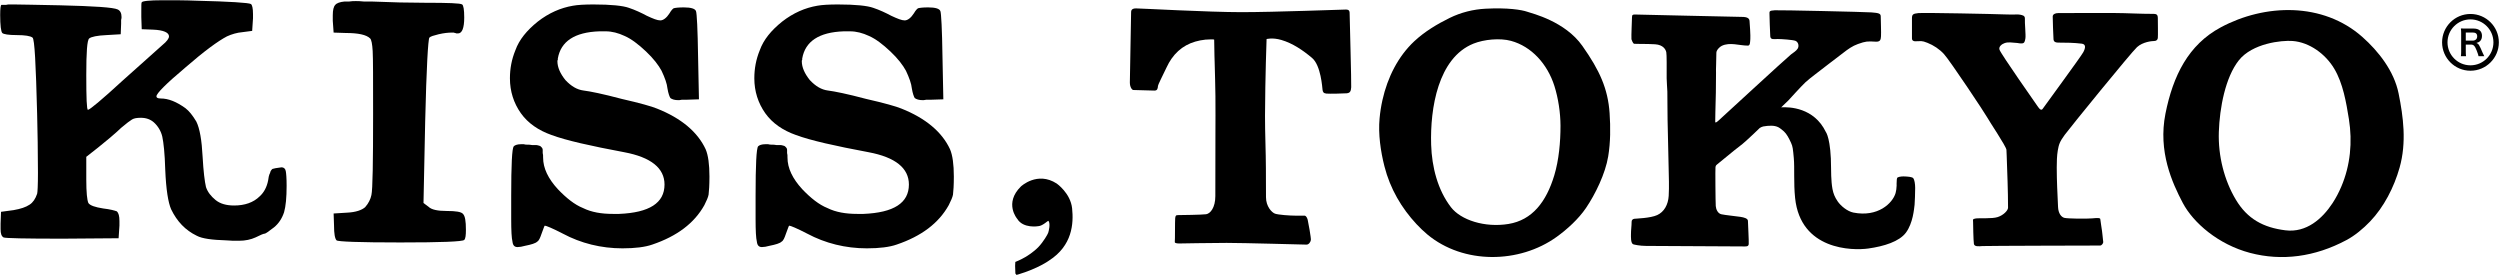 <?xml version="1.0" encoding="UTF-8" standalone="no"?>
<!DOCTYPE svg PUBLIC "-//W3C//DTD SVG 1.1//EN" "http://www.w3.org/Graphics/SVG/1.1/DTD/svg11.dtd">
<svg width="100%" height="100%" viewBox="0 0 208 23" version="1.1" xmlns="http://www.w3.org/2000/svg" xmlns:xlink="http://www.w3.org/1999/xlink" xml:space="preserve" xmlns:serif="http://www.serif.com/" style="fill-rule:evenodd;clip-rule:evenodd;stroke-linejoin:round;stroke-miterlimit:2;">
    <g transform="matrix(0.418,0,0,0.418,94.004,14.188)">
        <path d="M0,-17.525C0,-18.578 0.247,-31.063 0.247,-31.409C0.247,-31.754 0.247,-32.272 1.227,-32.272C2.203,-32.272 15.633,-31.522 22.2,-31.522C28.767,-31.522 42.252,-32.042 43.002,-32.042C43.751,-32.042 43.751,-31.64 43.751,-31.063C43.751,-30.484 44.115,-17.329 44.057,-16.584C44.002,-15.834 43.883,-15.428 43.139,-15.372C42.388,-15.315 39.679,-15.256 39.104,-15.315C38.528,-15.372 38.409,-15.659 38.354,-16.065C38.295,-16.465 38.045,-20.921 36.257,-22.418C34.473,-23.918 32.415,-25.332 30.15,-25.991C28.366,-26.509 27.214,-26.165 27.214,-26.165C27.214,-26.165 26.935,-18.653 26.903,-10.857C26.895,-7.489 27.069,-3.806 27.078,-0.44C27.083,0.499 27.086,1.438 27.086,2.379C27.086,3.356 27.098,4.334 27.098,5.316C27.098,7.158 28.249,8.352 28.886,8.583C29.52,8.814 31.822,8.984 33.034,8.984L34.819,8.984C34.993,8.984 35.281,9.329 35.395,9.792C35.511,10.254 36.086,13.424 36.031,13.827C35.97,14.228 35.624,14.747 35.162,14.747C34.706,14.747 22.659,14.403 19.261,14.403C15.863,14.403 10.386,14.52 9.869,14.52C9.349,14.52 8.886,14.459 8.947,14.171C9.005,13.884 8.965,10.024 9.023,9.504C9.084,8.984 9.139,8.871 9.66,8.871C10.177,8.871 14.305,8.814 15.171,8.701C16.031,8.583 17.014,7.361 17.014,5.096C17.014,1.018 17.025,-3.052 17.032,-7.128C17.034,-9.691 17.063,-12.254 17.032,-14.816C17.008,-17.078 16.936,-19.339 16.877,-21.599C16.866,-22.004 16.854,-22.414 16.84,-22.822L16.784,-26.046C16.784,-26.158 15.136,-26.066 15.043,-26.054C12.2,-25.746 9.933,-24.607 8.276,-22.233C7.913,-21.71 7.602,-21.153 7.334,-20.576C6.526,-18.848 5.625,-17.184 5.59,-16.78C5.552,-16.316 5.474,-15.912 4.898,-15.912C4.322,-15.912 0.921,-16.028 0.689,-16.028C0.462,-16.028 0,-16.547 0,-17.525" style="fill-rule:nonzero;"/>
    </g>
    <g transform="matrix(0.418,0,0,0.418,13.503,20.031)">
        <path d="M0,-47.872C2.424,-47.872 4.683,-47.872 6.604,-47.786C13.54,-47.62 17.223,-47.369 17.639,-47.121C17.889,-46.953 18.055,-46.283 18.055,-45.113L18.055,-44.279L17.889,-41.773L15.964,-41.521C14.88,-41.436 13.793,-41.103 12.875,-40.685C11.116,-39.767 8.36,-37.763 4.515,-34.419C0.75,-31.244 -1.168,-29.323 -1.168,-28.739C-1.168,-28.487 -0.918,-28.32 -0.332,-28.32C1.253,-28.32 2.84,-27.653 4.596,-26.398C5.352,-25.813 6.02,-24.98 6.773,-23.725C7.442,-22.387 7.857,-20.047 8.026,-16.707C8.188,-13.783 8.441,-11.778 8.694,-10.692C9.026,-9.689 9.694,-8.852 10.613,-8.101C11.54,-7.35 12.79,-7.017 14.296,-7.017C16.386,-7.017 18.142,-7.601 19.395,-8.852C20.232,-9.605 20.816,-10.692 21.069,-12.027C21.15,-12.611 21.232,-13.029 21.313,-13.197C21.403,-13.367 21.485,-13.534 21.566,-13.867C21.653,-14.034 21.819,-14.2 21.9,-14.285C22.069,-14.367 22.322,-14.367 22.575,-14.451C23.241,-14.534 23.656,-14.618 23.743,-14.618C24.159,-14.618 24.494,-14.367 24.575,-13.867C24.662,-13.448 24.746,-12.445 24.746,-10.941C24.746,-8.601 24.575,-6.85 24.24,-5.68C23.825,-4.424 23.159,-3.424 22.24,-2.673C21.15,-1.836 20.566,-1.417 20.395,-1.417C20.15,-1.417 19.566,-1.165 18.557,-0.665C17.639,-0.247 16.549,0 15.296,0C14.296,0 13.459,0 12.703,-0.081C9.947,-0.166 7.939,-0.414 6.857,-1C4.596,-2.088 2.927,-3.84 1.759,-6.264C1.171,-7.601 0.75,-10.189 0.587,-14.118C0.497,-17.374 0.252,-19.547 0,-20.717C-0.25,-21.803 -0.837,-22.806 -1.674,-23.559C-2.34,-24.143 -3.177,-24.476 -4.268,-24.476C-5.015,-24.476 -5.602,-24.394 -6.018,-24.143C-6.439,-23.892 -7.105,-23.392 -8.195,-22.473C-8.61,-22.055 -9.366,-21.387 -10.447,-20.466C-11.538,-19.547 -12.375,-18.88 -12.791,-18.544L-15.13,-16.707L-15.13,-12.196C-15.13,-9.605 -14.968,-8.101 -14.715,-7.517C-14.384,-7.017 -13.375,-6.68 -11.788,-6.431C-10.366,-6.264 -9.448,-6.013 -9.032,-5.847C-8.698,-5.513 -8.529,-4.928 -8.529,-3.924L-8.529,-3.007L-8.698,-0.5L-19.813,-0.414C-27.336,-0.414 -31.264,-0.5 -31.604,-0.665C-32.02,-0.917 -32.188,-1.417 -32.188,-2.336L-32.188,-3.424L-32.101,-5.761L-29.595,-6.099C-28.174,-6.347 -27.174,-6.68 -26.418,-7.183C-25.75,-7.601 -25.247,-8.352 -24.912,-9.352C-24.831,-9.605 -24.75,-11.027 -24.75,-13.534C-24.75,-17.71 -24.831,-21.636 -24.912,-25.228C-25.165,-35.089 -25.415,-40.185 -25.831,-40.436C-26.252,-40.768 -27.336,-40.936 -28.93,-40.936C-30.595,-40.936 -31.604,-41.103 -31.848,-41.354C-32.101,-41.606 -32.27,-42.857 -32.27,-44.946C-32.27,-46.202 -32.188,-46.867 -32.02,-46.953L-31.101,-46.953C-30.848,-47.035 -30.595,-47.035 -30.345,-47.035L-29.514,-47.035C-28.255,-47.035 -25.165,-46.953 -20.401,-46.867C-13.543,-46.702 -9.698,-46.45 -8.86,-46.032C-8.357,-45.783 -8.113,-45.28 -8.113,-44.527C-8.113,-44.446 -8.113,-44.195 -8.195,-43.943L-8.195,-43.191L-8.276,-41.103L-11.122,-40.936C-12.959,-40.854 -14.13,-40.603 -14.546,-40.268C-14.968,-39.934 -15.13,-37.511 -15.13,-33C-15.13,-28.404 -15.049,-26.064 -14.796,-26.064C-14.465,-26.064 -12.122,-27.987 -7.86,-31.912C-6.104,-33.5 -3.43,-35.84 0,-38.934C0.921,-39.684 1.334,-40.268 1.334,-40.685C1.334,-41.436 0.252,-41.938 -1.837,-42.02L-4.096,-42.106L-4.178,-44.527L-4.178,-45.697C-4.178,-46.783 -4.178,-47.369 -4.096,-47.453C-4.015,-47.705 -2.593,-47.872 0,-47.872" style="fill-rule:nonzero;"/>
    </g>
    <g transform="matrix(0.418,0,0,0.418,29.049,20.137)">
        <path d="M0,-47.873C0.506,-47.958 0.919,-47.958 1.343,-47.958C1.674,-47.958 2.171,-47.958 2.927,-47.873L4.433,-47.873C8.448,-47.706 12.043,-47.622 15.134,-47.622C19.735,-47.622 22.159,-47.539 22.491,-47.288C22.744,-47.12 22.907,-46.285 22.907,-44.699C22.907,-42.61 22.491,-41.521 21.654,-41.521C21.404,-41.521 21.238,-41.521 21.151,-41.607C21.069,-41.607 20.988,-41.607 20.817,-41.689L20.485,-41.689C19.735,-41.689 18.898,-41.607 17.808,-41.356C16.808,-41.107 16.224,-40.937 15.971,-40.689C15.718,-40.356 15.386,-34.756 15.134,-23.977L14.799,-7.769L15.802,-7.019C16.387,-6.433 17.645,-6.182 19.395,-6.182C21.238,-6.182 22.322,-6.014 22.657,-5.6C23.078,-5.181 23.241,-4.177 23.241,-2.423C23.241,-1.337 23.16,-0.667 22.907,-0.419C22.575,-0.083 18.313,0.085 10.198,0.085C1.928,0.085 -2.252,-0.083 -2.502,-0.334C-2.837,-0.667 -3.008,-1.67 -3.008,-3.26L-3.09,-5.682L-0.413,-5.847C1.343,-5.933 2.512,-6.352 3.18,-6.933C3.849,-7.688 4.262,-8.521 4.433,-9.358C4.683,-10.442 4.768,-15.876 4.768,-25.481C4.768,-32.416 4.768,-36.594 4.683,-38.016C4.602,-39.434 4.433,-40.27 4.18,-40.521C3.433,-41.273 1.759,-41.607 -0.666,-41.607L-3.09,-41.689L-3.258,-44.029L-3.258,-45.118C-3.258,-46.203 -3.09,-46.869 -2.756,-47.206C-2.502,-47.539 -1.837,-47.791 -0.918,-47.873L0,-47.873Z" style="fill-rule:nonzero;"/>
    </g>
    <g transform="matrix(0.418,0,0,0.418,49.38,20.662)">
        <path d="M0,-48.543C3.515,-48.543 5.854,-48.291 7.026,-47.875C8.279,-47.458 9.532,-46.873 10.619,-46.288C11.872,-45.703 12.709,-45.37 13.296,-45.37C13.881,-45.37 14.549,-45.87 15.134,-46.788C15.468,-47.373 15.799,-47.71 15.971,-47.791C16.305,-47.875 16.889,-47.958 17.974,-47.958C19.395,-47.958 20.232,-47.71 20.401,-47.205C20.566,-46.788 20.735,-43.699 20.817,-38.016L20.988,-29.661L18.395,-29.576L17.558,-29.576C17.224,-29.495 16.971,-29.495 16.889,-29.495C16.134,-29.495 15.636,-29.661 15.305,-29.912C15.134,-30.161 14.881,-30.831 14.718,-31.835C14.631,-32.752 14.215,-33.924 13.546,-35.341C12.962,-36.43 11.954,-37.767 10.451,-39.186C8.945,-40.606 7.523,-41.692 6.189,-42.276C4.936,-42.862 3.678,-43.195 2.425,-43.195L1.172,-43.195C-3.764,-43.029 -6.52,-41.192 -7.104,-37.767L-7.104,-37.516C-7.186,-37.43 -7.186,-37.348 -7.186,-37.264C-7.186,-36.011 -6.602,-34.757 -5.602,-33.505C-4.43,-32.249 -3.258,-31.582 -2.005,-31.417C-0.666,-31.249 1.84,-30.746 5.605,-29.746C9.279,-28.909 11.622,-28.242 12.622,-27.823C17.477,-25.902 20.735,-23.144 22.323,-19.718C22.825,-18.548 23.078,-16.712 23.078,-14.289C23.078,-12.535 22.988,-11.364 22.907,-10.694C22.825,-10.194 22.491,-9.443 22.069,-8.606C20.069,-5.015 16.637,-2.425 11.704,-0.752C10.288,-0.252 8.279,0 5.768,0C1.506,0 -2.503,-1.003 -6.099,-2.925C-8.194,-4.01 -9.447,-4.515 -9.7,-4.515C-9.782,-4.515 -9.944,-3.929 -10.366,-2.84C-10.619,-2.089 -10.869,-1.508 -11.203,-1.338C-11.537,-1.003 -12.375,-0.752 -13.627,-0.503C-14.211,-0.337 -14.709,-0.252 -15.13,-0.252C-15.717,-0.252 -16.049,-0.584 -16.13,-1.338C-16.302,-2.008 -16.383,-3.51 -16.383,-5.851L-16.383,-10.446C-16.383,-16.626 -16.22,-19.885 -15.88,-20.304C-15.636,-20.555 -15.13,-20.723 -14.464,-20.723L-13.877,-20.723C-13.627,-20.637 -13.375,-20.637 -13.122,-20.637C-12.872,-20.637 -12.619,-20.637 -12.203,-20.555L-11.447,-20.555C-11.366,-20.555 -11.203,-20.555 -10.95,-20.471C-10.7,-20.388 -10.619,-20.388 -10.529,-20.304L-10.284,-20.052C-10.194,-19.971 -10.113,-19.804 -10.113,-19.552L-10.113,-18.966C-10.032,-18.715 -10.032,-18.467 -10.032,-18.048C-10.032,-15.959 -9.026,-13.872 -7.104,-11.783C-5.43,-10.027 -3.764,-8.69 -2.09,-8.021C-0.413,-7.188 1.587,-6.855 3.846,-6.855L5.099,-6.855C11.116,-7.102 14.134,-9.024 14.134,-12.702C14.134,-15.959 11.457,-18.131 6.108,-19.134C-0.584,-20.388 -5.43,-21.474 -8.357,-22.56C-10.95,-23.477 -13.04,-24.899 -14.464,-26.902C-15.88,-28.909 -16.636,-31.249 -16.636,-33.838C-16.636,-35.76 -16.302,-37.597 -15.546,-39.437C-14.796,-41.525 -13.293,-43.362 -11.116,-45.117C-8.863,-46.873 -6.52,-47.875 -4.096,-48.291C-3.177,-48.461 -1.755,-48.543 0,-48.543" style="fill-rule:nonzero;"/>
    </g>
    <g transform="matrix(0.418,0,0,0.418,69.714,20.662)">
        <path d="M0,-48.543C3.512,-48.543 5.855,-48.291 7.023,-47.875C8.276,-47.458 9.529,-46.873 10.619,-46.288C11.872,-45.703 12.709,-45.37 13.293,-45.37C13.881,-45.37 14.546,-45.87 15.13,-46.788C15.465,-47.373 15.799,-47.71 15.968,-47.791C16.302,-47.875 16.887,-47.958 17.977,-47.958C19.392,-47.958 20.229,-47.71 20.401,-47.205C20.563,-46.788 20.735,-43.699 20.817,-38.016L20.985,-29.661L18.392,-29.576L17.555,-29.576C17.221,-29.495 16.971,-29.495 16.887,-29.495C16.133,-29.495 15.636,-29.661 15.293,-29.912C15.13,-30.161 14.88,-30.831 14.715,-31.835C14.628,-32.752 14.212,-33.924 13.546,-35.341C12.959,-36.43 11.953,-37.767 10.448,-39.186C8.945,-40.606 7.521,-41.692 6.186,-42.276C4.933,-42.862 3.675,-43.195 2.422,-43.195L1.172,-43.195C-3.764,-43.029 -6.523,-41.192 -7.107,-37.767L-7.107,-37.516C-7.188,-37.43 -7.188,-37.348 -7.188,-37.264C-7.188,-36.011 -6.604,-34.757 -5.602,-33.505C-4.433,-32.249 -3.261,-31.582 -2.008,-31.417C-0.668,-31.249 1.837,-30.746 5.602,-29.746C9.276,-28.909 11.619,-28.242 12.628,-27.823C17.474,-25.902 20.735,-23.144 22.319,-19.718C22.822,-18.548 23.075,-16.712 23.075,-14.289C23.075,-12.535 22.988,-11.364 22.907,-10.694C22.822,-10.194 22.491,-9.443 22.066,-8.606C20.066,-5.015 16.637,-2.425 11.701,-0.752C10.285,-0.252 8.276,0 5.764,0C1.503,0 -2.505,-1.003 -6.107,-2.925C-8.197,-4.01 -9.45,-4.515 -9.7,-4.515C-9.782,-4.515 -9.944,-3.929 -10.369,-2.84C-10.619,-2.089 -10.872,-1.508 -11.206,-1.338C-11.537,-1.003 -12.375,-0.752 -13.627,-0.503C-14.215,-0.337 -14.712,-0.252 -15.133,-0.252C-15.718,-0.252 -16.052,-0.584 -16.133,-1.338C-16.305,-2.008 -16.386,-3.51 -16.386,-5.851L-16.386,-10.446C-16.386,-16.626 -16.223,-19.885 -15.88,-20.304C-15.636,-20.555 -15.133,-20.723 -14.465,-20.723L-13.88,-20.723C-13.627,-20.637 -13.377,-20.637 -13.125,-20.637C-12.872,-20.637 -12.622,-20.637 -12.206,-20.555L-11.456,-20.555C-11.369,-20.555 -11.206,-20.555 -10.953,-20.471C-10.7,-20.388 -10.619,-20.388 -10.532,-20.304L-10.287,-20.052C-10.197,-19.971 -10.116,-19.804 -10.116,-19.552L-10.116,-18.966C-10.035,-18.715 -10.035,-18.467 -10.035,-18.048C-10.035,-15.959 -9.026,-13.872 -7.107,-11.783C-5.433,-10.027 -3.764,-8.69 -2.09,-8.021C-0.416,-7.188 1.584,-6.855 3.846,-6.855L5.099,-6.855C11.116,-7.102 14.131,-9.024 14.131,-12.702C14.131,-15.959 11.457,-18.131 6.104,-19.134C-0.587,-20.388 -5.433,-21.474 -8.36,-22.56C-10.953,-23.477 -13.043,-24.899 -14.465,-26.902C-15.88,-28.909 -16.636,-31.249 -16.636,-33.838C-16.636,-35.76 -16.305,-37.597 -15.549,-39.437C-14.799,-41.525 -13.296,-43.362 -11.116,-45.117C-8.863,-46.873 -6.523,-47.875 -4.099,-48.291C-3.18,-48.461 -1.755,-48.543 0,-48.543" style="fill-rule:nonzero;"/>
    </g>
    <g transform="matrix(0.418,0,0,0.418,129.317,8.048)">
        <path d="M0,15.641C-1.599,20.942 -4.395,24.549 -9.113,25.324C-13.834,26.099 -18.601,24.545 -20.569,21.989C-23.203,18.573 -24.374,13.993 -24.511,9.56C-24.735,2.309 -23.136,-7.735 -16.087,-10.571C-13.979,-11.418 -10.814,-11.713 -8.627,-11.123C-4.529,-10.019 -1.354,-6.498 0.026,-2.129C0.796,0.315 1.227,3.187 1.236,5.775C1.244,8.953 0.918,12.612 0,15.641M11.009,3.262C10.677,-1.581 9.035,-5.236 5.584,-10.124C2.137,-15.009 -4.352,-16.561 -5.421,-16.927C-6.488,-17.294 -9.238,-17.754 -13.671,-17.521C-16.127,-17.397 -18.569,-16.787 -20.822,-15.685C-23.282,-14.476 -25.787,-12.982 -27.854,-11.055C-31.089,-8.033 -33.194,-3.857 -34.206,0.673C-34.473,1.864 -34.665,3.09 -34.775,4.313C-35.066,7.435 -34.569,10.865 -33.804,13.863C-32.673,18.31 -30.406,22.164 -27.424,25.359C-26.738,26.091 -26.011,26.792 -25.252,27.426C-18.066,33.395 -6.95,33.237 0.474,27.894C2.538,26.409 4.82,24.34 6.308,22.146C8.18,19.387 10.163,15.308 10.729,11.878C11.198,9.063 11.2,6.113 11.009,3.262" style="fill-rule:nonzero;"/>
    </g>
    <g transform="matrix(0.418,0,0,0.418,186.267,16.879)">
        <path d="M0,-28.362C2.683,-31.762 8.529,-32.396 10.726,-32.222C14.058,-31.962 17.25,-29.655 19.011,-26.69C20.744,-23.771 21.383,-20.02 21.921,-16.658C22.645,-12.103 22.208,-7.468 20.412,-3.252C19.921,-2.1 19.345,-0.99 18.668,0.046C16.627,3.158 13.461,5.981 9.279,5.461C4.91,4.918 1.712,3.216 -0.59,-0.645C-2.898,-4.506 -4.131,-9.344 -3.971,-14.13C-3.811,-18.911 -2.683,-24.964 0,-28.362M-11.16,-0.013C-9.066,3.965 -4.079,8.288 2.25,9.959C8.581,11.627 15.127,10.763 21.4,7.421C23.104,6.519 24.778,5.121 26.133,3.704C28.889,0.823 30.897,-3.091 32.011,-7.026C32.711,-9.511 32.903,-12.047 32.79,-14.582C32.679,-16.999 32.29,-19.416 31.807,-21.792C30.897,-26.267 27.801,-30.185 24.595,-33.026C16.738,-39.989 5.186,-39.649 -3.596,-34.931C-10.035,-31.475 -13.09,-25.308 -14.596,-17.76C-16.096,-10.213 -13.25,-3.987 -11.16,-0.013" style="fill-rule:nonzero;"/>
    </g>
    <g transform="matrix(0.418,0,0,0.418,159.075,18.392)">
        <path d="M0,-36.367L0,-40.338C0,-41.078 0.16,-41.29 1.27,-41.393C2.38,-41.504 16.52,-41.213 18.491,-41.13C20.441,-41.052 21.049,-41.183 21.525,-41.078C22.002,-40.97 22.531,-40.916 22.479,-40.227C22.427,-39.541 22.685,-36.95 22.581,-36.367C22.476,-35.784 22.421,-35.359 21.839,-35.359C21.104,-35.359 21.404,-35.428 20.674,-35.47C19.936,-35.513 19.18,-35.674 18.461,-35.428C17.935,-35.251 17.197,-34.74 17.43,-34.091C17.75,-33.191 24.738,-23.237 25.104,-22.707C25.479,-22.177 25.796,-21.97 26.057,-22.39C26.325,-22.813 33.627,-32.712 34.104,-33.614C34.581,-34.513 34.633,-35.203 33.787,-35.31C32.261,-35.498 30.665,-35.519 29.13,-35.519C28.761,-35.519 28.231,-35.573 28.177,-36.153C28.124,-36.736 28.017,-40.23 28.017,-40.707C28.017,-41.183 28.546,-41.393 29.078,-41.393C32.764,-41.393 36.426,-41.443 40.115,-41.413C43.063,-41.393 45.249,-41.236 48.196,-41.236C48.726,-41.236 48.938,-40.972 48.938,-40.444C48.938,-39.913 48.993,-36.789 48.938,-36.421C48.885,-36.05 48.621,-35.837 48.196,-35.837C47.772,-35.837 45.964,-35.677 44.798,-34.62C43.635,-33.56 31.406,-18.527 30.4,-17.15C29.395,-15.774 29.231,-15.245 29.022,-14.026C28.848,-13.033 28.819,-11.679 28.819,-10.68C28.819,-7.875 28.958,-5.612 29.078,-2.806C29.13,-1.536 29.708,-0.794 30.345,-0.634C30.981,-0.473 34.738,-0.429 35.845,-0.533C36.958,-0.64 37.487,-0.64 37.487,-0.378C37.487,-0.112 37.865,1.961 37.915,2.7C37.967,3.444 38.075,3.971 38.075,4.183C38.075,4.396 37.81,4.873 37.441,4.873C37.069,4.873 14.714,4.923 14.025,4.977C13.334,5.03 12.436,5.137 12.331,4.554C12.227,3.971 12.168,0.533 12.168,0.159C12.168,-0.211 11.959,-0.42 12.752,-0.527C13.546,-0.634 15.895,-0.42 17.061,-0.794C18.226,-1.164 19.125,-2.124 19.125,-2.654C19.125,-5.991 18.97,-9.635 18.857,-12.971C18.842,-13.376 18.837,-13.78 18.805,-14.185C18.752,-14.876 15.311,-19.973 14.991,-20.61C14.674,-21.247 7.581,-31.922 6.366,-33.245C5.474,-34.216 4.311,-34.99 3.087,-35.474C1.86,-35.961 1.898,-35.784 0.637,-35.784C0.369,-35.784 0,-35.89 0,-36.367" style="fill-rule:nonzero;"/>
    </g>
    <g transform="matrix(0.418,0,0,0.418,159.189,6.861)">
        <path d="M0,19.07C-0.221,18.775 -1.131,18.744 -1.578,18.712C-2.093,18.676 -2.729,18.712 -3.11,18.896C-3.206,18.943 -3.212,19.031 -3.25,19.117C-3.273,19.167 -3.288,19.259 -3.291,19.332C-3.351,19.995 -3.323,20.524 -3.323,20.524L-3.392,21.324L-3.532,22.013C-4.136,24.064 -7.075,26.852 -11.921,25.899C-13.139,25.659 -14.453,24.563 -15.069,23.656C-15.645,22.814 -15.918,22.114 -16.096,21.192C-16.389,19.668 -16.372,17.147 -16.372,17.147C-16.372,11.159 -17.412,9.858 -17.412,9.858C-19.767,4.97 -24.697,4.854 -26.301,4.949L-24.874,3.577C-24.874,3.577 -22.278,0.717 -21.488,-0.021C-20.921,-0.551 -20.299,-1.016 -19.691,-1.493C-17.793,-2.989 -15.848,-4.422 -13.936,-5.905C-13.023,-6.617 -12.133,-7.259 -11.029,-7.651C-9.436,-8.215 -9.154,-8.215 -7.494,-8.119C-6.54,-8.07 -6.488,-8.546 -6.436,-9.179C-6.38,-9.816 -6.488,-12.567 -6.488,-13.15C-6.488,-13.733 -6.91,-13.836 -8.34,-13.947C-9.77,-14.049 -26.409,-14.423 -27.572,-14.369C-28.74,-14.313 -28.633,-14.103 -28.633,-13.626C-28.633,-13.15 -28.525,-9.918 -28.476,-9.179C-28.417,-8.439 -27.679,-8.649 -26.991,-8.649C-26.305,-8.649 -23.924,-8.492 -23.444,-8.28C-22.857,-8.016 -22.708,-7.22 -23.028,-6.718C-23.339,-6.239 -23.906,-5.929 -24.345,-5.581C-25.403,-4.732 -38.481,7.339 -38.851,7.655C-39.22,7.974 -39.432,8.08 -39.432,7.815C-39.432,7.185 -39.426,6.556 -39.403,5.931C-39.322,3.317 -39.267,0.691 -39.272,-1.926C-39.278,-3.057 -39.295,-2.14 -39.255,-3.487C-39.246,-3.861 -39.203,-5.56 -39.203,-5.919C-39.203,-6.428 -38.563,-7.089 -38.124,-7.294C-36.49,-8.07 -34.632,-7.333 -32.92,-7.333C-32.444,-7.333 -32.497,-8.126 -32.444,-8.656C-32.389,-9.186 -32.551,-11.781 -32.604,-12.257C-32.656,-12.734 -32.973,-13.051 -34.139,-13.051C-35.301,-13.051 -54.996,-13.526 -55.42,-13.526C-55.841,-13.526 -55.999,-13.472 -55.999,-12.948C-55.999,-12.414 -56.158,-9.346 -56.106,-8.603C-56.106,-8.603 -55.841,-7.756 -55.577,-7.703C-55.313,-7.651 -53.039,-7.703 -51.397,-7.6C-49.754,-7.49 -49.278,-6.541 -49.17,-6.012C-49.068,-5.482 -49.098,-3.057 -49.098,-0.831C-49.098,-0.033 -48.979,1.014 -48.961,1.814C-48.923,3.655 -48.958,5.636 -48.915,7.476C-48.839,10.744 -48.769,13.648 -48.705,16.914C-48.67,18.757 -48.583,20.738 -48.693,22.584C-48.801,24.332 -49.598,25.757 -50.972,26.393C-52.351,27.027 -55.225,27.084 -55.545,27.134C-55.862,27.186 -56.071,27.4 -56.071,27.716C-56.071,28.547 -56.208,29.376 -56.202,30.208C-56.202,30.638 -56.283,32.035 -55.737,32.216C-55.577,32.271 -54.463,32.534 -53.196,32.534C-51.926,32.534 -33.926,32.639 -33.557,32.639C-33.182,32.639 -32.813,32.639 -32.764,32.163C-32.711,31.686 -32.92,28.04 -32.92,27.558C-32.92,27.055 -33.726,26.855 -34.417,26.749C-35.104,26.643 -37.528,26.393 -38.214,26.233C-38.903,26.078 -39.272,25.281 -39.325,24.595C-39.38,23.905 -39.432,17.075 -39.38,16.866C-39.325,16.652 -39.38,16.55 -38.958,16.23C-38.534,15.914 -35.569,13.425 -34.772,12.841C-33.737,12.084 -32.801,11.167 -31.863,10.299L-30.714,9.2L-30.578,9.066C-30.49,9.022 -30.403,8.963 -30.261,8.889C-30.214,8.864 -29.938,8.767 -29.886,8.757C-28.729,8.554 -27.645,8.515 -26.871,8.91C-26.545,9.077 -26.037,9.485 -25.75,9.751C-25.194,10.264 -24.775,11.071 -24.348,11.995C-23.993,12.767 -23.964,13.194 -23.79,15.068C-23.613,16.994 -23.842,20.019 -23.531,23.005C-22.447,33.38 -12.145,33.493 -8.979,33.052C-5.817,32.611 -2.785,31.659 -1.471,29.888C-0.07,27.993 0.143,25.191 0.25,24.341C0.302,23.905 0.367,21.793 0.367,20.983C0.367,20.172 0.221,19.364 0,19.07" style="fill-rule:nonzero;"/>
    </g>
    <g transform="matrix(0.418,0,0,0.418,87.234,18.714)">
        <path d="M0,-0.805C-0.096,-0.934 -1.102,0.197 -2.041,0.249C-2.041,0.249 -5.023,0.77 -6.224,-1.216C-6.224,-1.216 -8.892,-4.3 -5.494,-7.648C-5.494,-7.648 -2.235,-10.747 1.637,-8.237C1.637,-8.237 4.39,-6.322 4.704,-3.288C5.018,-0.257 4.756,4.118 0.102,7.099C0.102,7.099 -2.041,8.668 -6.069,9.869L-6.386,9.942L-6.59,9.662L-6.642,8.145L-6.601,7.365C-6.601,7.365 -5.563,6.966 -4.552,6.367C-4.349,6.247 -2.982,5.424 -1.988,4.38C-0.994,3.333 -0.16,1.87 -0.055,1.555C0.053,1.242 0.421,-0.237 0,-0.805" style="fill-rule:nonzero;"/>
    </g>
    <g transform="matrix(0.954,0,0,0.954,-14.441,0.303)">
        <path d="M230.591,0.901C229.225,0.901 228.116,2.01 228.116,3.376C228.116,4.742 229.225,5.851 230.591,5.851C231.957,5.851 233.066,4.742 233.066,3.376C233.066,2.01 231.957,0.901 230.591,0.901ZM230.591,1.373C231.696,1.373 232.594,2.271 232.594,3.376C232.594,4.482 231.696,5.379 230.591,5.379C229.485,5.379 228.588,4.482 228.588,3.376C228.588,2.271 229.485,1.373 230.591,1.373Z"/>
    </g>
    <g transform="matrix(0.241,0,0,0.241,149.335,2.76)">
        <path d="M237.994,7.959C237.826,7.635 237.526,6.987 237.43,6.771C236.242,3.963 236.014,3.627 235.258,3.387C235.942,3.195 236.254,3.039 236.59,2.691C236.998,2.271 237.202,1.671 237.202,0.903C237.202,-0.681 236.158,-1.593 234.334,-1.593L231.454,-1.593C230.794,-1.593 230.422,-1.605 229.918,-1.629C229.99,-1.065 230.014,-0.705 230.014,-0.069L230.014,6.399C230.014,7.131 229.99,7.455 229.918,7.959L231.706,7.959C231.634,7.491 231.61,7.107 231.61,6.387L231.61,3.939L233.398,3.939C234.322,3.939 234.742,4.383 235.39,6.039C235.786,7.059 235.99,7.671 236.014,7.959L237.994,7.959ZM231.61,2.571L231.61,-0.225L234.07,-0.225C235.054,-0.225 235.546,0.219 235.546,1.083C235.546,1.539 235.414,1.887 235.162,2.139C234.886,2.415 234.466,2.571 234.022,2.571L231.61,2.571Z" style="fill-rule:nonzero;"/>
    </g>
</svg>
